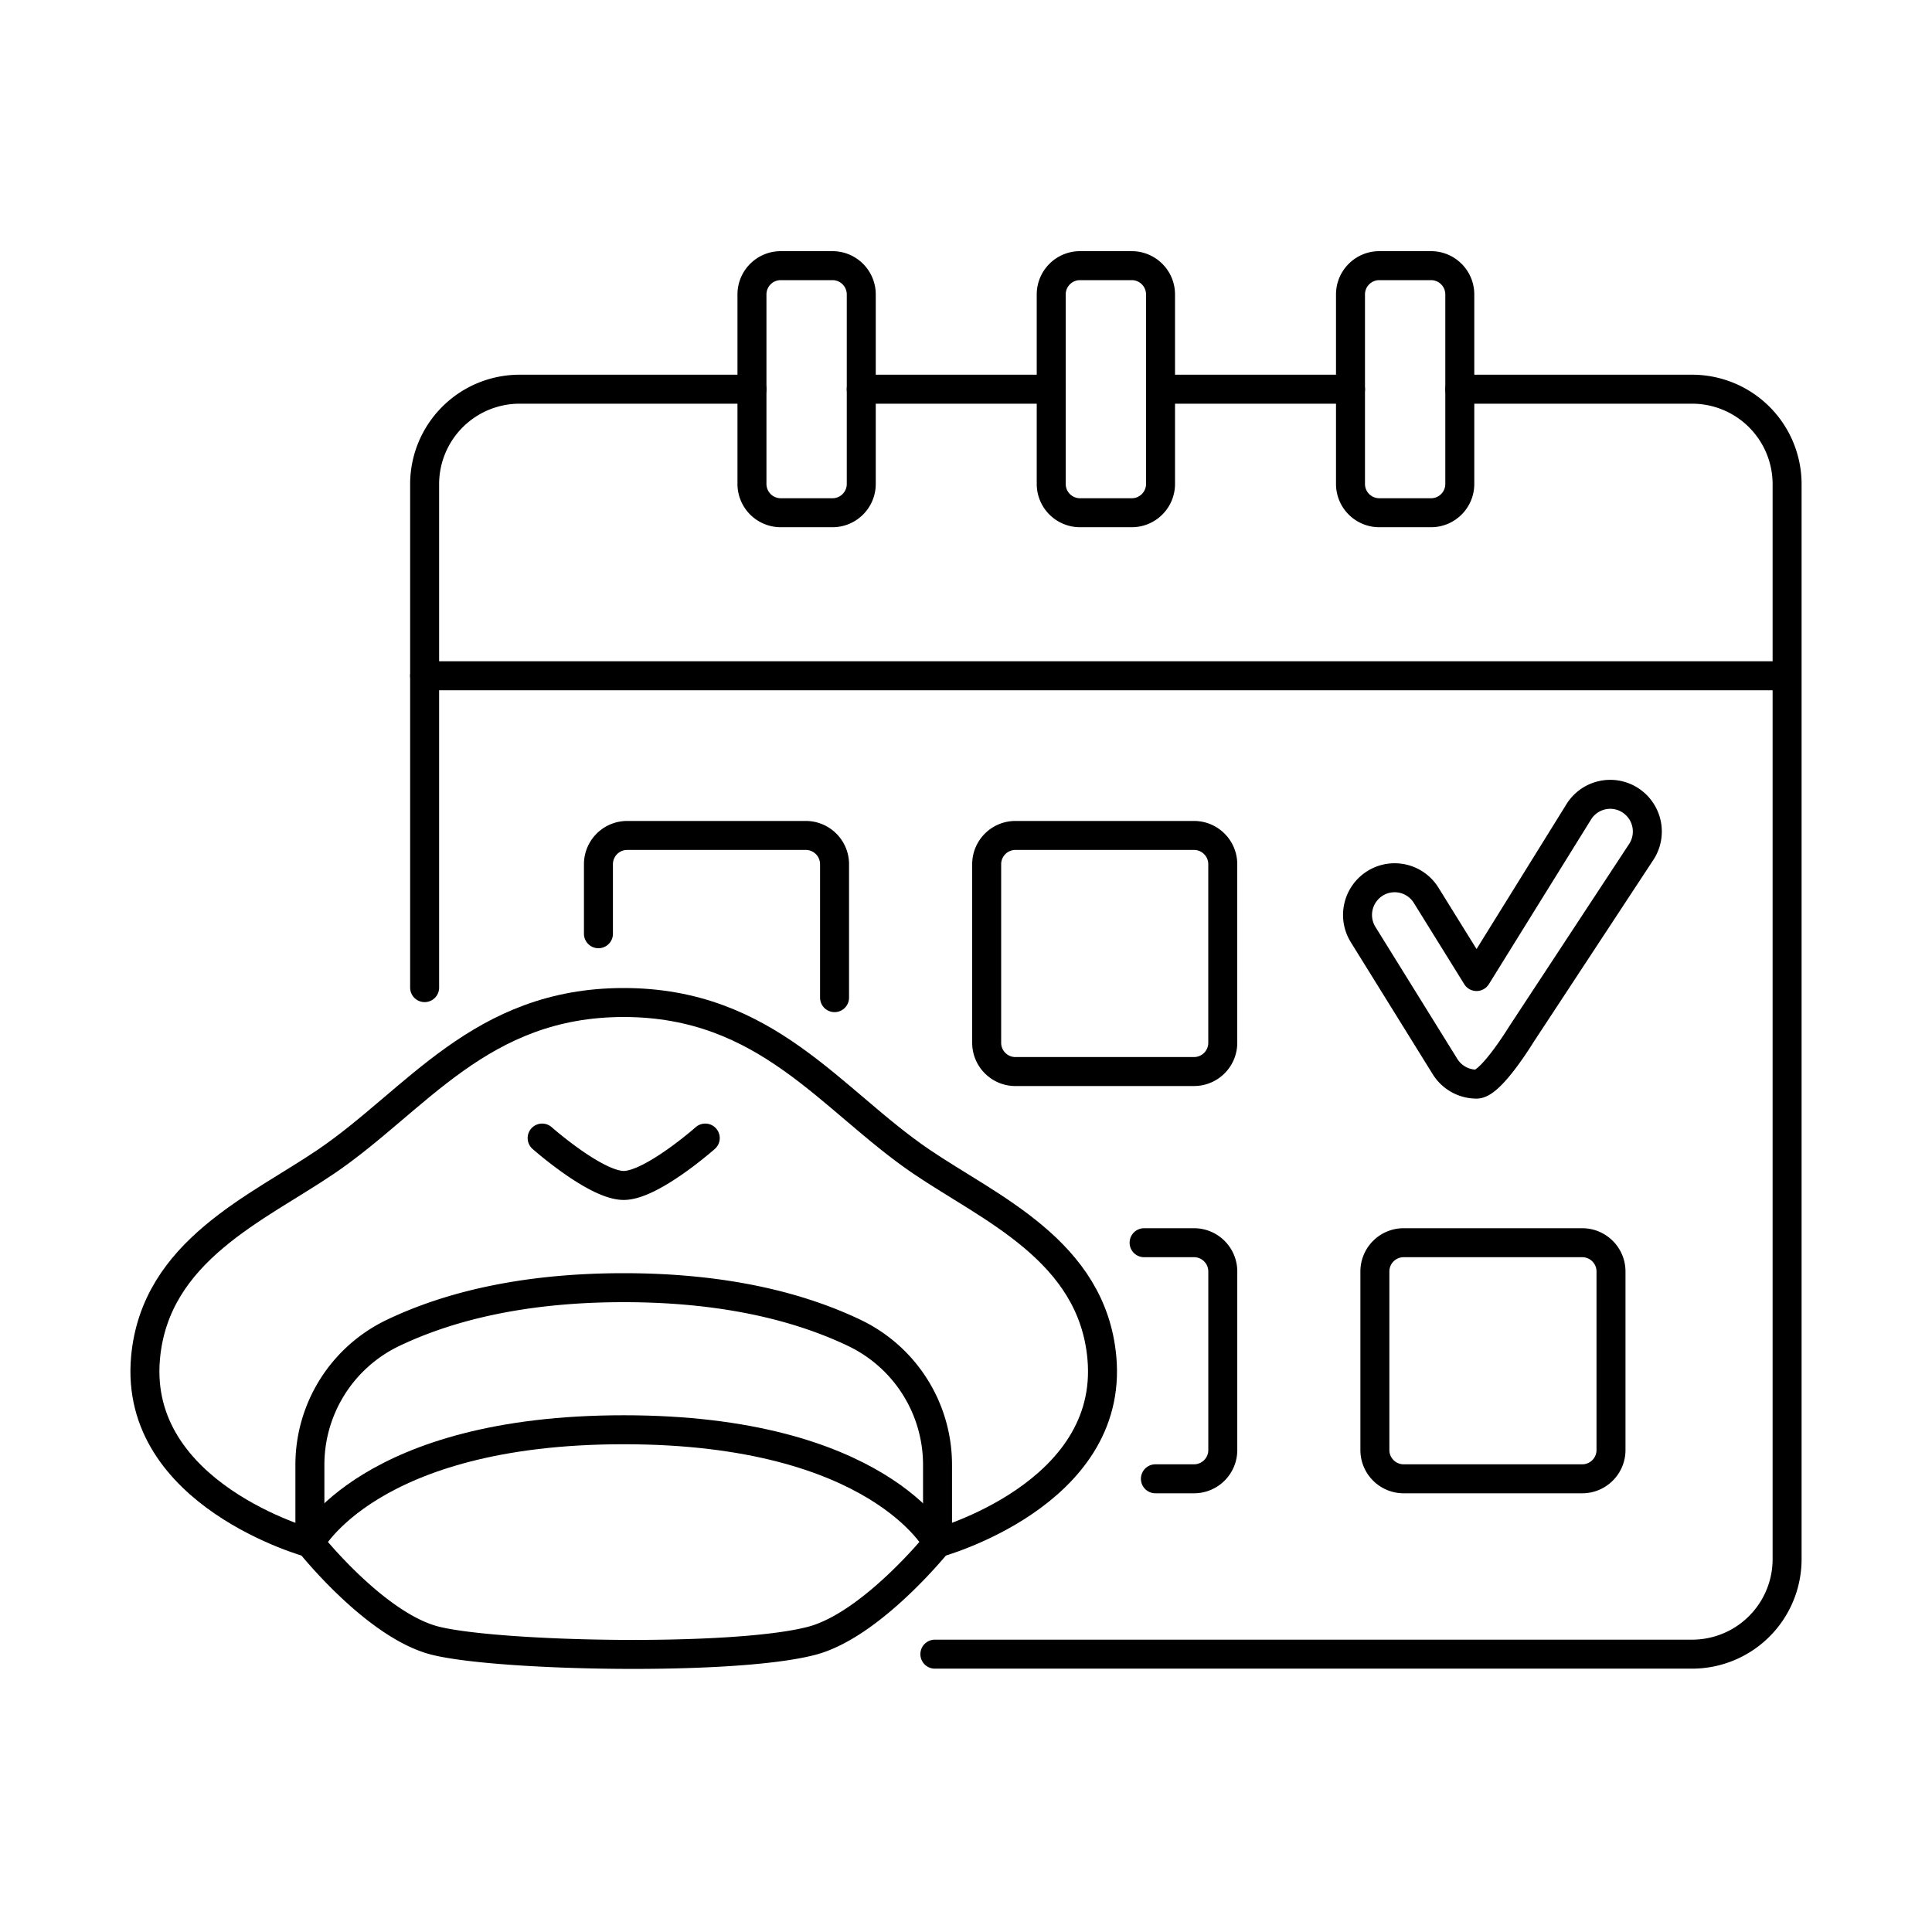 <svg xmlns="http://www.w3.org/2000/svg" width="80" height="80"><g fill="none" fill-rule="evenodd" stroke="#000" stroke-linecap="round" stroke-linejoin="round" stroke-width="1.2"><path d="M12.832 63.89s2.428-4.687 12.994-4.687c10.566 0 12.994 4.688 12.994 4.688"/><path d="M12.832 63.89v-3.236a6.054 6.054 0 0 1 3.456-5.468c2.203-1.05 5.285-1.866 9.538-1.866 4.254 0 7.335.817 9.538 1.866a6.054 6.054 0 0 1 3.457 5.468v3.237s-2.738 3.403-5.211 4.051c-3.233.848-12.936.648-15.567 0-2.483-.61-5.211-4.051-5.211-4.051Z"/><path d="M38.82 63.89s7.317-1.988 6.807-7.664c-.4-4.44-4.643-6.2-7.482-8.13-3.74-2.543-6.384-6.584-12.319-6.584-5.935 0-8.578 4.04-12.32 6.584-2.837 1.93-7.081 3.69-7.48 8.13-.51 5.676 6.806 7.665 6.806 7.665"/><path d="M29.203 47.125s-2.219 1.962-3.377 1.962-3.377-1.962-3.377-1.962M67.488 33.124a1.534 1.534 0 0 0-2.116.494l-4.231 6.818-2.087-3.363a1.534 1.534 0 0 0-2.116-.495 1.542 1.542 0 0 0-.493 2.122l3.391 5.465c.28.451.774.726 1.305.726.53 0 1.573-1.61 1.853-2.06l4.987-7.586a1.542 1.542 0 0 0-.493-2.12ZM31.137 16.116h-9.62a3.934 3.934 0 0 0-3.934 3.934v20.845M43.529 16.116h-7.866M55.921 16.116h-7.866"/><path d="M38.711 68.495h31.355A3.934 3.934 0 0 0 74 64.56V20.05a3.934 3.934 0 0 0-3.934-3.934h-9.619M74 27.982H17.583"/><path d="M42.048 44.37h7.392c.659 0 1.192-.533 1.192-1.191v-7.393c0-.658-.533-1.192-1.192-1.192h-7.392c-.659 0-1.192.534-1.192 1.192v7.393c0 .658.533 1.192 1.192 1.192ZM47.843 61.234h1.598c.658 0 1.192-.533 1.192-1.192V52.65c0-.659-.534-1.192-1.192-1.192h-2.066M58.123 61.234h7.393c.658 0 1.192-.533 1.192-1.192V52.65c0-.659-.534-1.192-1.192-1.192h-7.393c-.658 0-1.192.533-1.192 1.192v7.392c0 .659.534 1.192 1.192 1.192ZM34.557 41.31v-5.524c0-.658-.534-1.192-1.192-1.192h-7.393c-.658 0-1.192.534-1.192 1.192v2.878M46.863 21.231h-2.142a1.192 1.192 0 0 1-1.192-1.192v-7.847c0-.658.534-1.192 1.192-1.192h2.142c.658 0 1.192.534 1.192 1.192v7.847c0 .659-.534 1.192-1.192 1.192ZM59.255 21.231h-2.142a1.192 1.192 0 0 1-1.192-1.192v-7.847c0-.658.534-1.192 1.192-1.192h2.142c.659 0 1.192.534 1.192 1.192v7.847c0 .659-.533 1.192-1.192 1.192ZM34.471 21.231h-2.142a1.192 1.192 0 0 1-1.192-1.192v-7.847c0-.658.534-1.192 1.192-1.192h2.142c.658 0 1.192.534 1.192 1.192v7.847c0 .659-.534 1.192-1.192 1.192Z"/></g></svg>